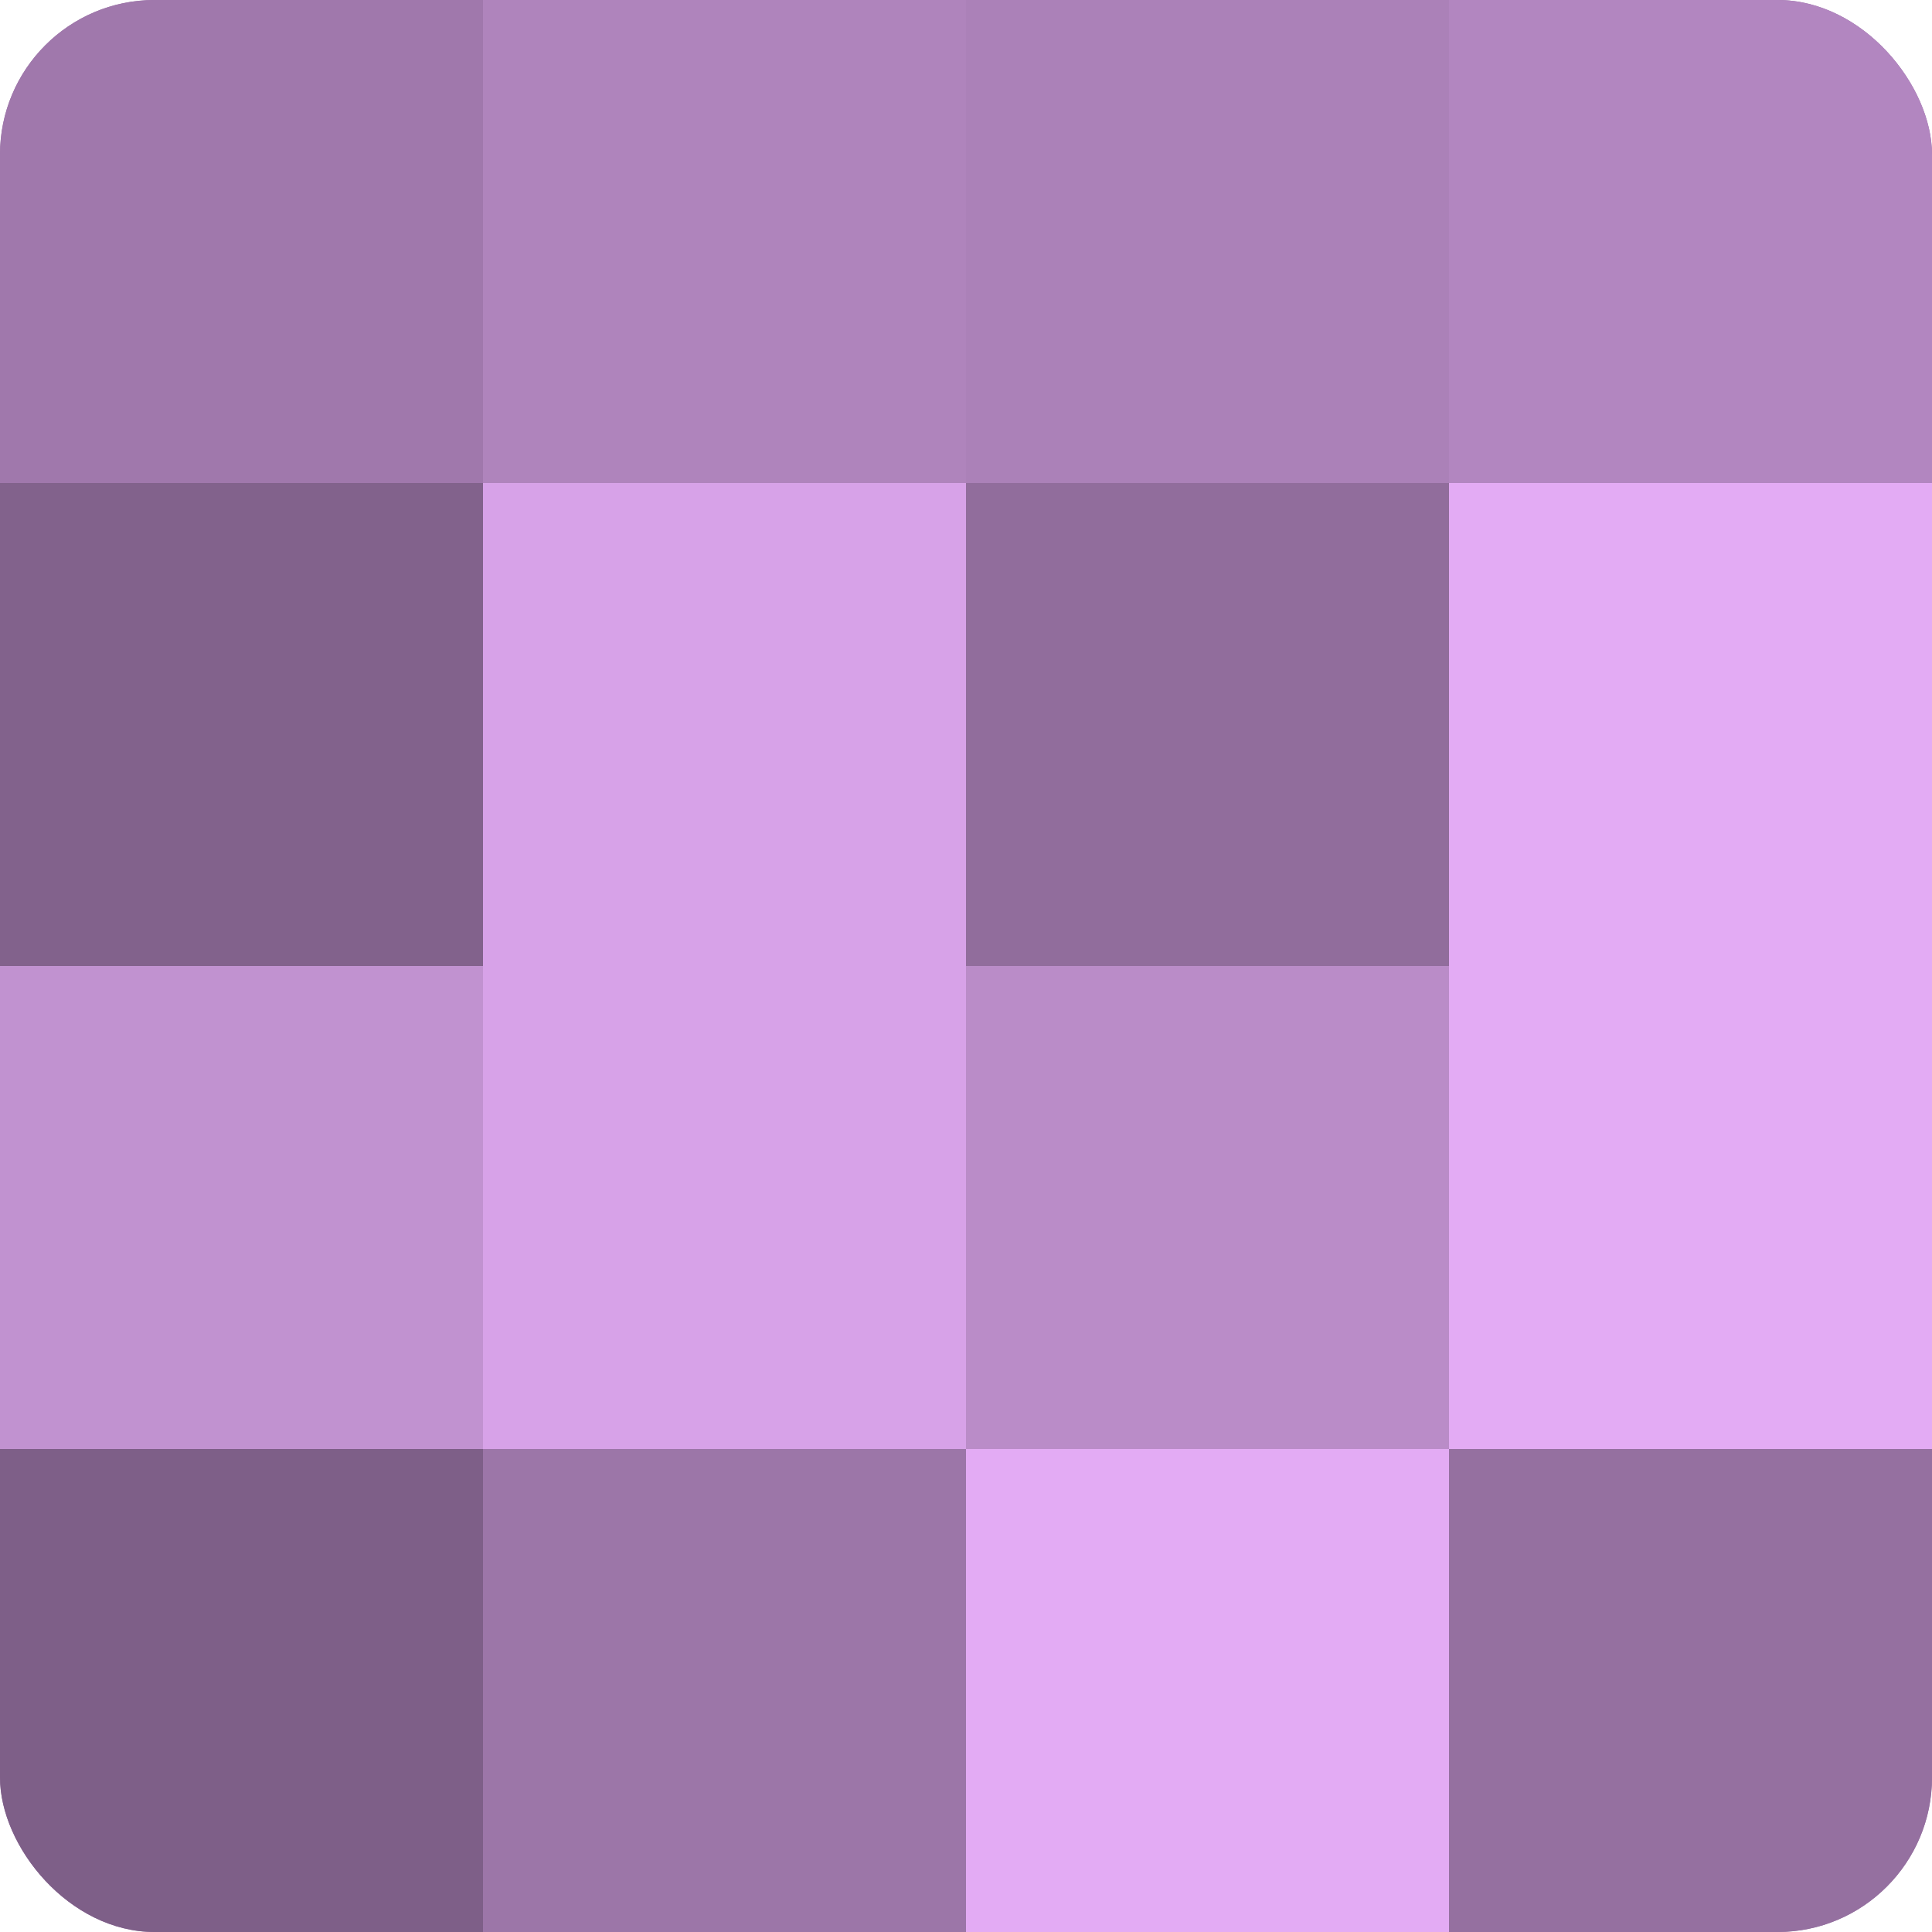 <?xml version="1.0" encoding="UTF-8"?>
<svg xmlns="http://www.w3.org/2000/svg" width="60" height="60" viewBox="0 0 100 100" preserveAspectRatio="xMidYMid meet"><defs><clipPath id="c" width="100" height="100"><rect width="100" height="100" rx="8" ry="8"/></clipPath></defs><g clip-path="url(#c)"><rect width="100" height="100" fill="#9570a0"/><rect width="25" height="25" fill="#a078ac"/><rect y="25" width="25" height="25" fill="#82628c"/><rect y="50" width="25" height="25" fill="#c192d0"/><rect y="75" width="25" height="25" fill="#7e5f88"/><rect x="25" width="25" height="25" fill="#af84bc"/><rect x="25" y="25" width="25" height="25" fill="#d7a2e8"/><rect x="25" y="50" width="25" height="25" fill="#d7a2e8"/><rect x="25" y="75" width="25" height="25" fill="#9c76a8"/><rect x="50" width="25" height="25" fill="#ab81b8"/><rect x="50" y="25" width="25" height="25" fill="#916d9c"/><rect x="50" y="50" width="25" height="25" fill="#ba8cc8"/><rect x="50" y="75" width="25" height="25" fill="#e3abf4"/><rect x="75" width="25" height="25" fill="#b286c0"/><rect x="75" y="25" width="25" height="25" fill="#e3abf4"/><rect x="75" y="50" width="25" height="25" fill="#e3abf4"/><rect x="75" y="75" width="25" height="25" fill="#9570a0"/></g></svg>
